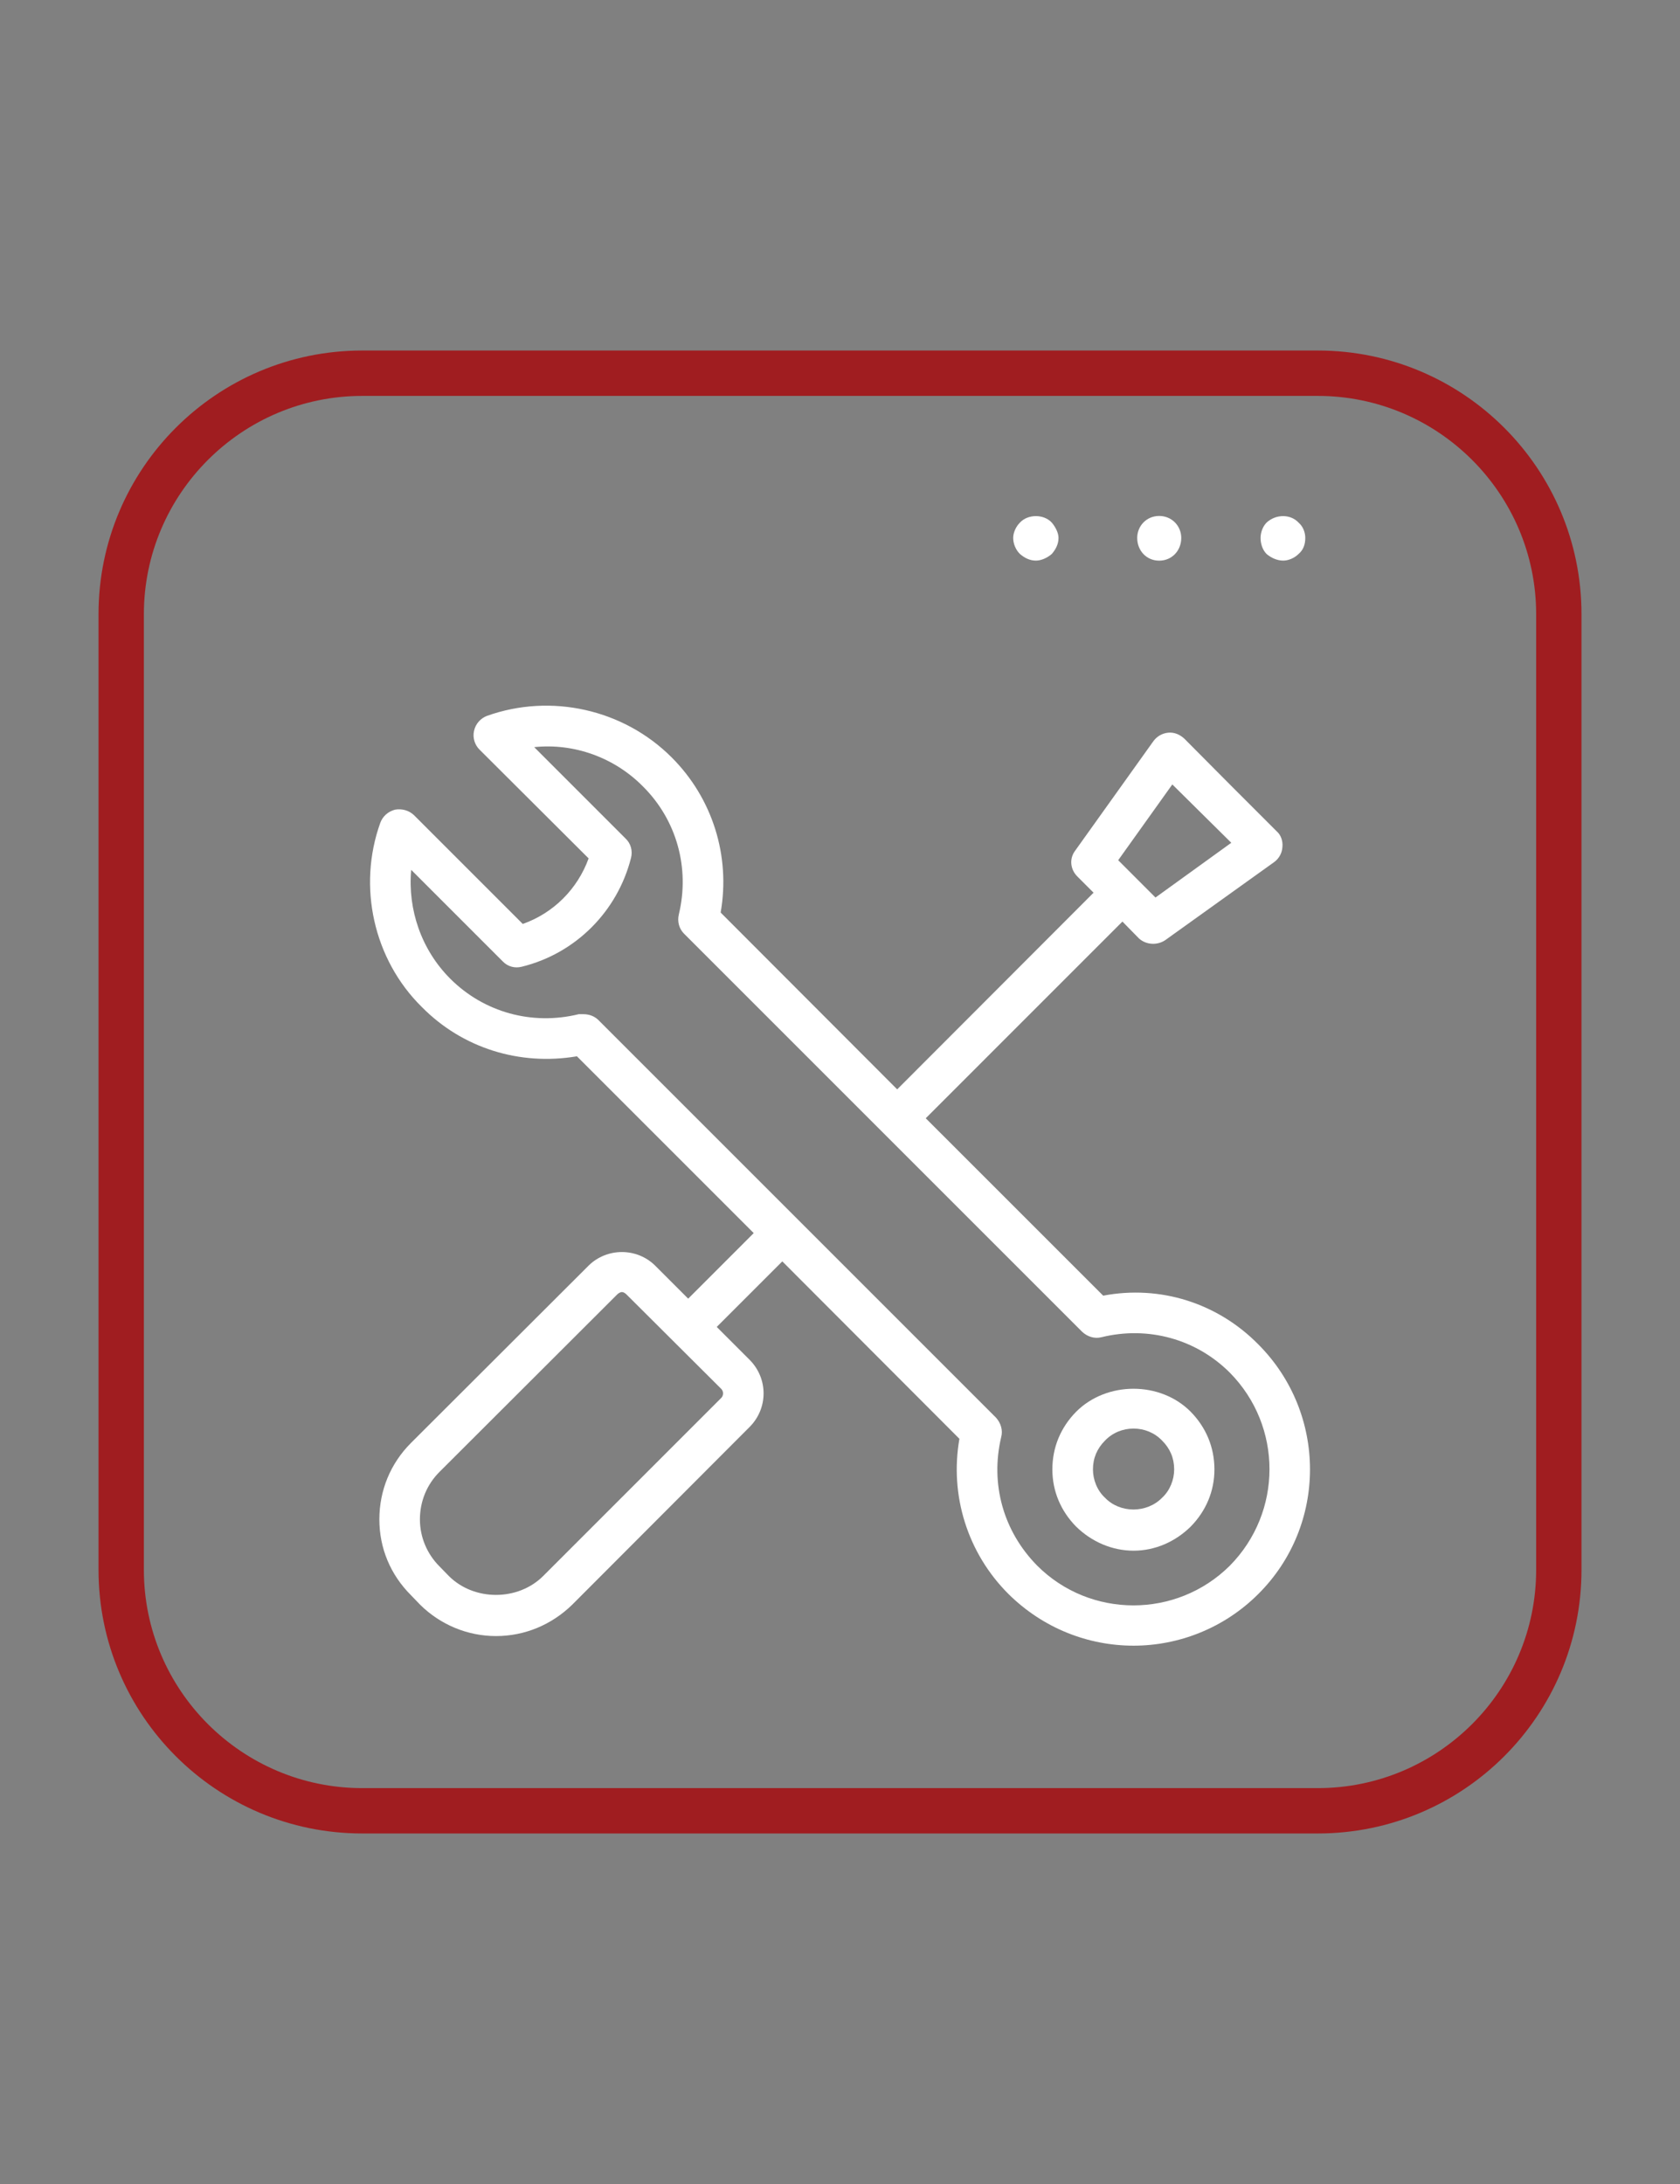 <?xml version="1.0" encoding="utf-8"?>
<!-- Generator: Adobe Illustrator 16.0.0, SVG Export Plug-In . SVG Version: 6.00 Build 0)  -->
<!DOCTYPE svg PUBLIC "-//W3C//DTD SVG 1.1//EN" "http://www.w3.org/Graphics/SVG/1.1/DTD/svg11.dtd">
<svg version="1.1" id="Capa_1" xmlns="http://www.w3.org/2000/svg" xmlns:xlink="http://www.w3.org/1999/xlink" x="0px" y="0px"
	 width="100px" height="130px" viewBox="0 0 100 130" enable-background="new 0 0 100 130" xml:space="preserve">
<rect x="0" y="0" width="100" height="130" fill="#808080" stroke="none"/>
<g>
	<g>
		<g>
			<path fill="#FFFFFF" d="M75.389,31.109c-0.232,0.238-0.355,0.596-0.355,0.912c0,0.357,0.123,0.717,0.355,0.952
				c0.277,0.238,0.639,0.397,0.994,0.397c0.318,0,0.676-0.16,0.914-0.397c0.275-0.235,0.398-0.555,0.398-0.952
				c0-0.316-0.123-0.674-0.398-0.912C76.818,30.592,75.947,30.592,75.389,31.109z"/>
		</g>
		<g>
			<path fill="#FFFFFF" d="M69,30.712c-0.756,0-1.309,0.595-1.309,1.309c0,0.754,0.553,1.352,1.309,1.352
				c0.754,0,1.313-0.596,1.313-1.352C70.313,31.307,69.754,30.712,69,30.712z"/>
		</g>
		<g>
			<path fill="#FFFFFF" d="M60.709,31.109c-0.24,0.238-0.4,0.596-0.4,0.912c0,0.357,0.16,0.717,0.4,0.952
				c0.273,0.238,0.594,0.397,0.949,0.397c0.318,0,0.676-0.16,0.949-0.397c0.203-0.235,0.4-0.555,0.4-0.952
				c0-0.316-0.197-0.674-0.4-0.912C62.137,30.592,61.18,30.592,60.709,31.109z"/>
		</g>
	</g>
	<path fill="#A01D20" d="M78.438,23.566c7.168,0,13,5.83,13,12.998v56.874c0,7.168-5.832,12.998-13,12.998H21.564
		c-7.168,0-13-5.83-13-12.998V36.564c0-7.168,5.832-12.998,13-12.998H78.438 M78.438,20.865H21.564c-8.666,0-15.7,7.028-15.7,15.699
		v56.872c0,8.672,7.034,15.699,15.7,15.699h56.874c8.672,0,15.699-7.027,15.699-15.699V36.564
		C94.137,27.894,87.109,20.865,78.438,20.865L78.438,20.865z"/>
	<g>
		<g>
			<path fill="#FFFFFF" d="M65.666,77.123L55.104,66.563l11.707-11.708l0.984,1.004c0.232,0.213,0.539,0.32,0.842,0.32
				c0.25,0,0.5-0.07,0.717-0.214l6.496-4.655c0.287-0.214,0.465-0.537,0.484-0.895c0.035-0.358-0.09-0.715-0.34-0.932l-2.756-2.756
				L70.5,43.971c-0.27-0.251-0.609-0.396-0.969-0.358c-0.357,0.037-0.662,0.215-0.875,0.502l-4.654,6.515
				c-0.359,0.466-0.305,1.11,0.125,1.54l0.967,0.967L53.404,64.843L42.896,54.318c0.591-3.365-0.482-6.803-2.917-9.236
				c-2.863-2.864-7.179-3.831-10.992-2.471c-0.375,0.144-0.679,0.465-0.771,0.896c-0.09,0.394,0.035,0.821,0.322,1.108l6.499,6.48
				c-0.661,1.825-2.094,3.258-3.92,3.902l-6.479-6.479c-0.303-0.286-0.717-0.394-1.127-0.323c-0.412,0.108-0.734,0.395-0.877,0.789
				c-1.359,3.793-0.396,8.127,2.471,10.953c2.436,2.473,5.854,3.51,9.236,2.938l10.524,10.524l-3.901,3.902l-1.969-1.969
				c-1.092-1.074-2.863-1.074-3.957,0L24.46,85.893c-1.218,1.219-1.879,2.826-1.879,4.547c0,1.719,0.662,3.293,1.879,4.51
				l0.553,0.574c1.201,1.184,2.813,1.861,4.512,1.861c1.718,0,3.313-0.678,4.529-1.861l10.578-10.598
				c1.092-1.109,1.092-2.861,0-3.973l-1.969-1.969l3.903-3.902l10.542,10.561c-0.59,3.365,0.482,6.805,2.918,9.236
				c2.059,2.041,4.744,3.078,7.447,3.078c2.684,0,5.387-1.037,7.428-3.078c4.1-4.082,4.1-10.74,0-14.855
				C72.467,77.553,69.047,76.48,65.666,77.123z M69.781,46.693l3.51,3.473l-4.512,3.258l-2.219-2.221L69.781,46.693z M42.932,83.209
				L32.335,93.807c-1.504,1.504-4.119,1.504-5.621,0l0,0l-0.557-0.572c-0.75-0.752-1.162-1.754-1.162-2.793
				c0-1.074,0.412-2.076,1.162-2.826l10.58-10.564c0.072-0.07,0.18-0.143,0.287-0.143c0.09,0,0.197,0.072,0.268,0.143l5.64,5.621
				C43.075,82.816,43.075,83.066,42.932,83.209z M73.201,93.199c-3.168,3.146-8.305,3.146-11.457,0
				c-2.021-2.045-2.811-4.869-2.148-7.662c0.107-0.396-0.018-0.824-0.303-1.146l-23.7-23.7c-0.234-0.215-0.539-0.322-0.86-0.322
				c-0.089,0-0.181,0-0.286,0c-2.773,0.68-5.639-0.107-7.645-2.112c-1.719-1.718-2.541-4.117-2.326-6.481l5.441,5.442
				c0.305,0.324,0.733,0.431,1.146,0.324c3.204-0.789,5.691-3.294,6.499-6.481c0.106-0.43-0.019-0.859-0.323-1.146l-5.441-5.442
				c2.363-0.249,4.761,0.61,6.463,2.329c2.021,2.004,2.81,4.869,2.146,7.625c-0.105,0.431,0.02,0.858,0.307,1.146l23.7,23.7
				c0.305,0.287,0.732,0.43,1.145,0.324c2.775-0.682,5.641,0.105,7.645,2.109C76.352,84.893,76.352,90.01,73.201,93.199z"/>
		</g>
		<g>
			<path fill="#FFFFFF" d="M64.055,84.033c-0.914,0.93-1.414,2.109-1.414,3.436c0,1.289,0.5,2.473,1.414,3.4
				c0.914,0.896,2.129,1.434,3.42,1.434c1.287,0,2.488-0.537,3.4-1.434c0.912-0.93,1.412-2.111,1.412-3.4
				c0-1.324-0.5-2.506-1.412-3.436C69.066,82.207,65.879,82.207,64.055,84.033z M69.174,89.15c-0.914,0.936-2.506,0.936-3.402,0
				c-0.465-0.43-0.715-1.072-0.715-1.682c0-0.68,0.25-1.252,0.715-1.717c0.447-0.467,1.057-0.717,1.703-0.717
				c0.643,0,1.252,0.25,1.699,0.717c0.467,0.465,0.717,1.037,0.717,1.717C69.889,88.078,69.641,88.721,69.174,89.15z"/>
		</g>
	</g>
</g>
</svg>
